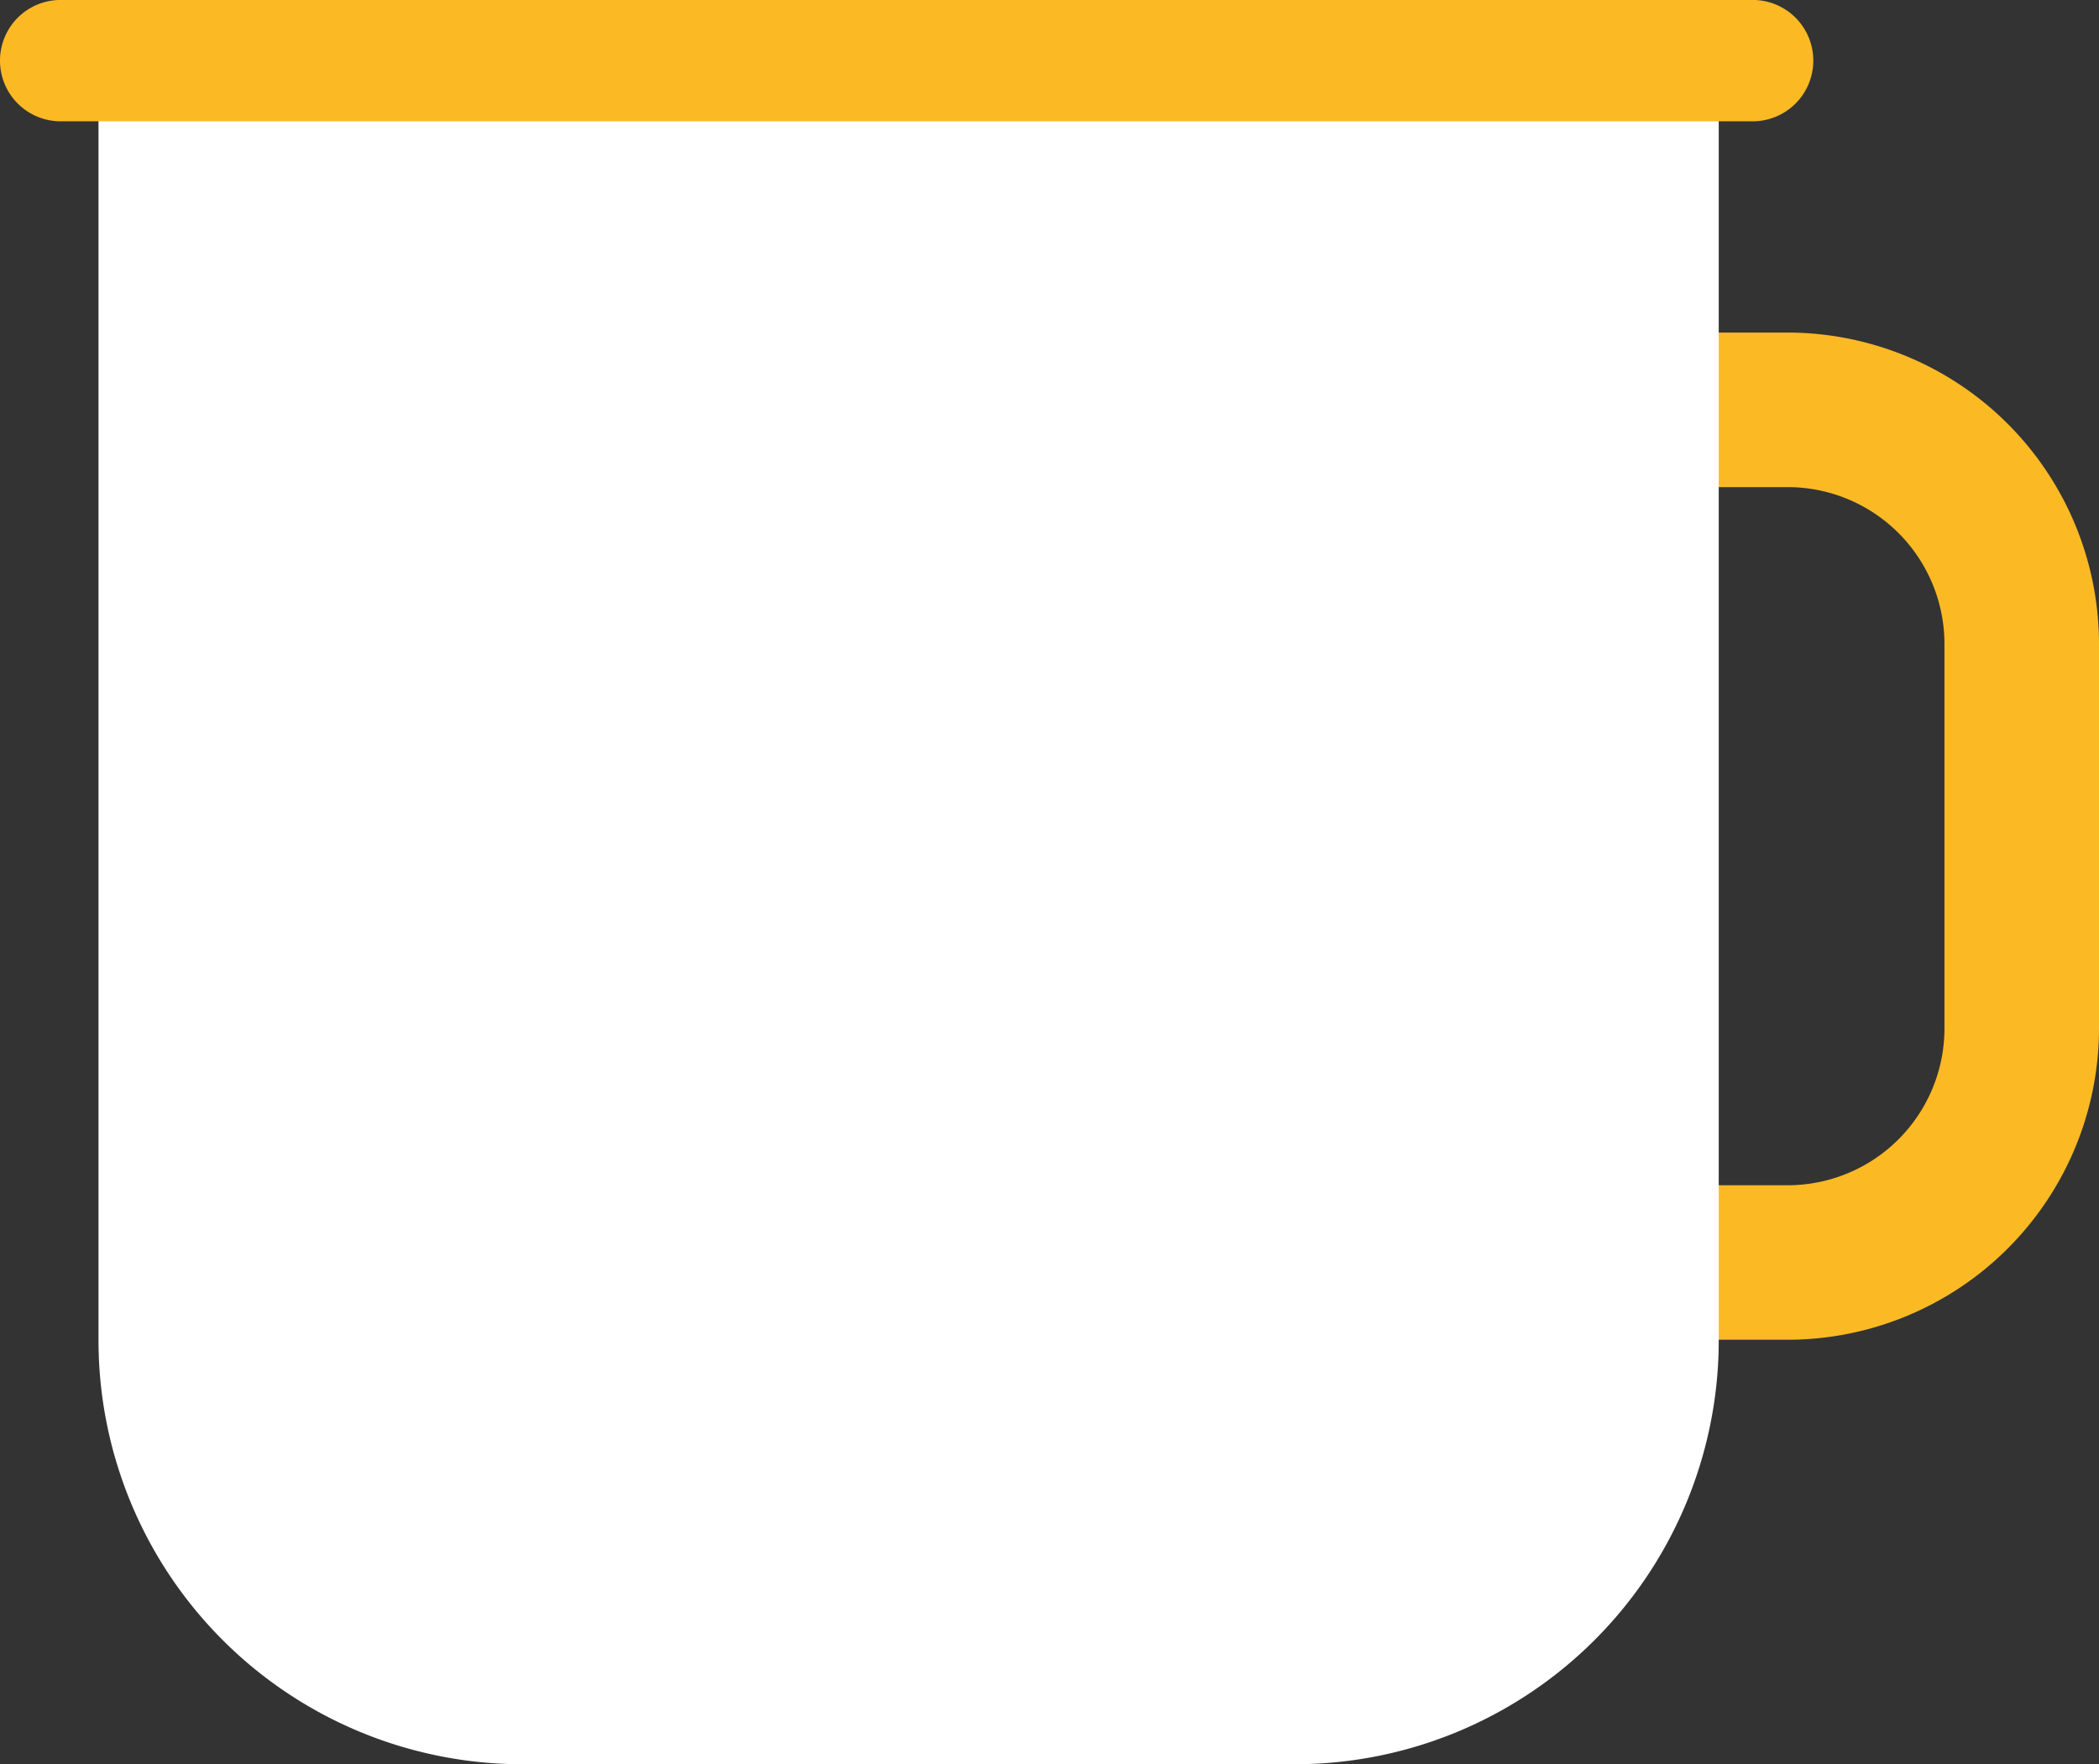 <?xml version="1.0" encoding="UTF-8"?> <svg xmlns="http://www.w3.org/2000/svg" width="43" height="36.145" viewBox="0 0 43 36.145"><rect x="0" y="0" width="43" height="36.145" fill="#333333" stroke="none"/><g id="Group_45" data-name="Group 45" transform="translate(-417.21 180.198)"><g id="Group_42" data-name="Group 42" transform="translate(449.419 -173.385)"><path id="Path_851" data-name="Path 851" d="M451.9-153.075h-4.415v-3.165H451.9a3.213,3.213,0,0,0,3.21-3.21v-7.882a3.213,3.213,0,0,0-3.21-3.21h-4.415v-3.166H451.9a6.384,6.384,0,0,1,6.376,6.376v7.882A6.383,6.383,0,0,1,451.9-153.075Z" transform="translate(-447.485 173.708)" fill="#fbba24"></path></g><g id="Group_43" data-name="Group 43" transform="translate(419.228 -178.241)"><path id="Rectangle_17" data-name="Rectangle 17" d="M0,0H33.192a0,0,0,0,1,0,0V25.5a8.685,8.685,0,0,1-8.685,8.685H8.685A8.685,8.685,0,0,1,0,25.5V0A0,0,0,0,1,0,0Z" fill="#fff"></path></g><g id="Group_44" data-name="Group 44" transform="translate(417.21 -180.198)"><path id="Path_852" data-name="Path 852" d="M453.114-176.283H418.453a1.242,1.242,0,0,1-1.243-1.243,1.242,1.242,0,0,1,1.243-1.243h34.661a1.242,1.242,0,0,1,1.243,1.243A1.242,1.242,0,0,1,453.114-176.283Z" transform="translate(-417.21 178.768)" fill="#fbba24"></path></g></g></svg> 